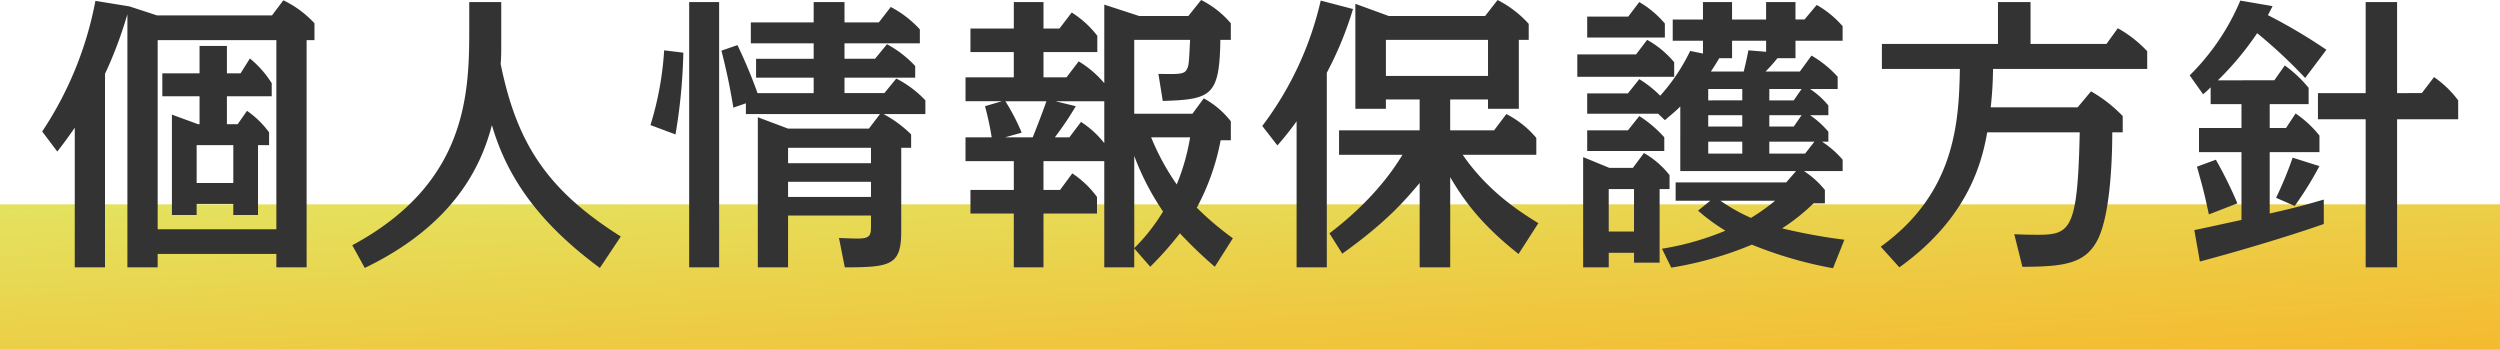 <svg id="コンポーネント_39_19" data-name="コンポーネント 39 – 19" xmlns="http://www.w3.org/2000/svg" xmlns:xlink="http://www.w3.org/1999/xlink" width="550" height="76.952" viewBox="0 0 550 76.952"><defs><linearGradient id="linear-gradient" x2="1" y2="1" gradientUnits="objectBoundingBox"><stop offset="0" stop-color="#e3e360"/><stop offset="1" stop-color="#f5ba2f"/></linearGradient></defs><rect id="長方形_29" data-name="長方形 29" width="550" height="32" transform="translate(0 44.952)" fill="url(#linear-gradient)"/><path id="パス_42565" data-name="パス 42565" d="M41.92-26.624v-6.144h9.856v-2.88a22.064,22.064,0,0,0-4.8-5.44l-2.048,3.264H41.92V-43.84H35.9v6.016H27.712v5.056H35.9v6.144h-.32l-5.76-2.112v22.08h5.44V-9.088h8.064v2.432h5.44v-15.36H51.2v-2.816a20.13,20.13,0,0,0-4.864-4.736l-2.048,2.944Zm1.408,4.608v8.32H35.264v-8.32ZM26.56-50.56l-6.08-1.984L12.992-53.76A77.747,77.747,0,0,1,1.28-25.024l3.328,4.416c1.024-1.344,1.792-2.3,3.84-5.248V4.864H15.1V-37.7a91.251,91.251,0,0,0,4.928-13.12V4.864h6.656V1.92H52.8V4.864h6.656V-45.12h1.728v-3.712a22.7,22.7,0,0,0-6.848-5.056l-2.5,3.328ZM52.8-3.52H26.688v-41.6H52.8Zm75.776,1.6c-16.448-10.368-22.912-20.736-26.432-37.952.128-1.408.128-2.88.128-4.288V-53.5h-7.04v6.784C95.232-32.128,94.016-13.184,69.5,0l2.752,4.992c20.032-9.664,25.728-22.848,27.968-31.424C103.616-14.72,110.72-4.8,123.968,4.992Zm63.872-22.464a26.431,26.431,0,0,0-6.08-4.48h9.216v-3.008a23.32,23.32,0,0,0-6.4-4.8l-2.624,3.2h-8.768v-3.392h15.552v-2.56a23.952,23.952,0,0,0-6.208-4.8l-2.624,3.2h-6.72v-3.392h16.576v-3.072a23.438,23.438,0,0,0-6.4-4.928l-2.624,3.392h-7.552V-53.5h-6.784v4.48H157.184v4.608h13.824v3.392H158.336v4.16h12.672v3.392H158.656a108.265,108.265,0,0,0-4.416-10.56l-3.52,1.216c1.024,4.1,1.728,7.168,2.624,12.544l2.752-.96v2.368h29.5l-2.432,3.2H165.376l-6.656-2.5V4.864h6.656V-6.528h18.24V-4.48c0,2.112,0,3.008-2.816,3.008-1.344,0-2.88-.064-4.224-.128l1.28,6.464c10.176,0,12.416-.512,12.416-7.936V-21.44h2.176Zm-8.832,2.944v3.392h-18.24V-21.44Zm0,7.488v3.328h-18.24v-3.328ZM150.208-53.5h-6.592V4.864h6.592Zm-9.6,29.12a121.8,121.8,0,0,0,1.728-17.984l-4.224-.512A69.684,69.684,0,0,1,135.1-26.432ZM263.232-1.536a66.272,66.272,0,0,1-7.936-6.72A51.371,51.371,0,0,0,260.544-23.1h2.24v-4.16a19.226,19.226,0,0,0-5.952-5.056l-2.5,3.392h-12.8V-45.184h12.288c-.256,5.056-.256,5.568-.7,6.464-.576,1.152-1.792,1.088-6.272,1.024l.96,5.952c10.752-.32,12.48-1.152,12.672-13.44h2.3v-3.648a20.923,20.923,0,0,0-6.528-5.12l-2.816,3.52H242.624l-7.68-2.5v17.28a22.63,22.63,0,0,0-5.632-4.8l-2.688,3.52h-5.056V-42.5h11.84V-46.08a21.723,21.723,0,0,0-5.632-5.12l-2.688,3.52h-3.52V-53.5H215.04v5.824H205.5V-42.5h9.536v5.568H204.416v5.248h8L208.7-30.592a65.387,65.387,0,0,1,1.472,6.848h-5.76V-18.5H215.04v6.336H205.5v5.184h9.536V4.864h6.528V-6.976h11.776v-3.648a21.1,21.1,0,0,0-5.44-5.184l-2.688,3.648h-3.648V-18.5h13.376V4.864h6.592V.7l3.52,4.032a74.487,74.487,0,0,0,6.528-7.36,95.234,95.234,0,0,0,7.68,7.36Zm-9.408-22.208a47.015,47.015,0,0,1-2.944,10.368,53.214,53.214,0,0,1-5.632-10.368Zm-12.288,4.1a57.593,57.593,0,0,0,6.336,12.224A41.482,41.482,0,0,1,241.536.64Zm-6.592-2.816a21.036,21.036,0,0,0-5.12-4.672l-2.56,3.392h-3.2a69.916,69.916,0,0,0,4.608-6.848l-4.48-1.088h10.752Zm-21.824-1.28,3.648-1.024a45.176,45.176,0,0,0-3.584-6.912h9.024c-.768,2.24-2.112,5.7-3.008,7.936ZM287.3,1.856c9.856-7.04,13.888-11.84,17.024-15.552V4.864h6.72v-19.84c2.688,4.544,6.4,10.112,15.04,16.9l4.352-6.784c-3.776-2.3-11.072-6.912-16.64-15.04h16.192v-3.712a21.146,21.146,0,0,0-6.592-5.248L320.7-25.28H311.04v-6.784h8.32v2.048h6.784V-45.184h2.176V-48.7a23.743,23.743,0,0,0-6.848-5.248l-2.752,3.52H297.536l-7.36-2.688v23.1h6.72v-2.048h7.424v6.784H286.592V-19.9h13.952c-5.5,9.152-13.568,15.36-16.064,17.28Zm32.064-47.04v7.936H296.9v-7.936ZM283.9-37.952a77.176,77.176,0,0,0,5.76-14.016l-7.1-1.856A72.435,72.435,0,0,1,269.7-26.24l3.328,4.288a66.994,66.994,0,0,0,4.224-5.312V4.864H283.9ZM394.24-30.72a17.173,17.173,0,0,0-4.032-3.648h6.08v-2.688a23.658,23.658,0,0,0-5.76-4.672l-2.56,3.52h-7.552a37.556,37.556,0,0,0,2.624-2.944h3.968v-3.84h10.368v-3.2a21.624,21.624,0,0,0-5.7-4.672l-2.688,3.2h-1.984V-53.5h-6.464v3.84h-7.488V-53.5h-6.4v3.84H360v4.672h6.656v2.816l-2.816-.576a42.117,42.117,0,0,1-6.592,9.856,24.341,24.341,0,0,0-4.608-3.648l-2.5,3.136h-8.96v4.48H356.8l1.472,1.408c2.112-1.792,2.5-2.112,3.392-3.008V-16.32h25.472l-2.176,2.5H360.64v4.032h7.616l-2.688,2.176A43.318,43.318,0,0,0,371.584-3.2,60.976,60.976,0,0,1,357.632.768l2.048,4.16A77.885,77.885,0,0,0,377.408-.128a89.387,89.387,0,0,0,17.856,5.184l2.5-6.272a122.108,122.108,0,0,1-13.7-2.5,43.864,43.864,0,0,0,6.912-5.5h2.5V-12.16a19.6,19.6,0,0,0-4.608-4.16h8.512v-2.5a21.246,21.246,0,0,0-4.544-3.968h1.408V-24.96a19.645,19.645,0,0,0-4.032-3.648h4.032Zm-5.888,2.112-1.728,2.5h-5.376v-2.5Zm-13.056,0v2.5h-7.488v-2.5Zm-7.488-3.264v-2.5H375.3v2.5Zm18.816,0h-5.376v-2.5h7.1ZM375.3-22.784v2.624h-7.488v-2.624Zm15.872,0L389.12-20.16h-7.872v-2.624ZM368.384-38.208c.7-1.024,1.28-1.984,1.856-2.944h2.816v-3.84h7.488v2.432l-3.9-.32c-.448,2.3-.512,2.5-1.024,4.672Zm-16.9,39.872V3.84h5.632V-12.352H359.3v-3.072a19.357,19.357,0,0,0-5.632-4.864l-2.432,3.264h-5.184l-5.76-2.368V4.864h5.632v-3.2Zm0-14.016v9.344H345.92v-9.344Zm31.04,2.56a45.2,45.2,0,0,1-5.312,3.776,39.506,39.506,0,0,1-6.72-3.776ZM341.184-25.28v4.544h16.96v-3.008a26.078,26.078,0,0,0-5.5-4.672l-2.5,3.136Zm0-25.024V-45.7h17.088v-3.072A21.558,21.558,0,0,0,352.64-53.5l-2.432,3.2Zm-2.176,8.32v4.928H360.32v-3.2a20.937,20.937,0,0,0-5.952-4.928l-2.432,3.2Zm99.712-2.3V-53.5h-7.168v9.216H406.016v5.5h17.152c-.192,12.032-1.152,27.392-17.408,39.1l4.1,4.544c15.424-11.008,18.24-23.616,19.328-29.7h20.352C449.088-3.264,447.488-2.3,440.192-2.3c-1.856,0-4.1-.064-5.056-.128l1.792,7.168c9.344,0,13.7-.768,16.384-5.632C456.192-6.08,456.7-18.3,456.7-24.832h2.3v-3.584a30.924,30.924,0,0,0-6.976-5.44l-2.944,3.52H429.952a79.566,79.566,0,0,0,.512-8.448h33.92v-3.9a26.384,26.384,0,0,0-6.464-5.056l-2.5,3.456Zm41.216,8a66.162,66.162,0,0,0,8.64-10.368,108.5,108.5,0,0,1,10.56,9.856l4.672-6.208a119.929,119.929,0,0,0-12.864-7.616c.64-1.216.7-1.344,1.024-1.984l-7.1-1.216a50.862,50.862,0,0,1-11.136,16.448l2.944,4.16a16.465,16.465,0,0,0,1.664-1.536v3.712h6.784v5.248h-9.344v5.312h9.344V-5.568c-1.472.32-8.768,1.92-10.368,2.24l1.216,6.912c6.976-1.856,18.3-5.12,27.264-8.256v-5.376c-5.44,1.6-8,2.176-11.9,3.072v-13.5h10.944v-3.648a23.722,23.722,0,0,0-5.248-4.864l-2.112,3.2h-3.584V-31.04H499.9v-3.584a27.276,27.276,0,0,0-5.248-4.928l-2.3,3.264Zm39.424,2.816V-53.5h-6.912v20.032h-10.5v5.76h10.5V4.864h6.912V-27.712H532.8v-4.16a22.474,22.474,0,0,0-5.312-5.12l-2.688,3.52ZM484.224-9.216a89.336,89.336,0,0,0-4.736-9.6l-4.16,1.536c1.536,5.44,1.664,6.08,2.624,10.5Zm12.608.576a75.131,75.131,0,0,0,5.44-8.768l-5.888-1.856a83.37,83.37,0,0,1-3.648,8.832Z" transform="translate(8 53.952)" fill="#333"/></svg>